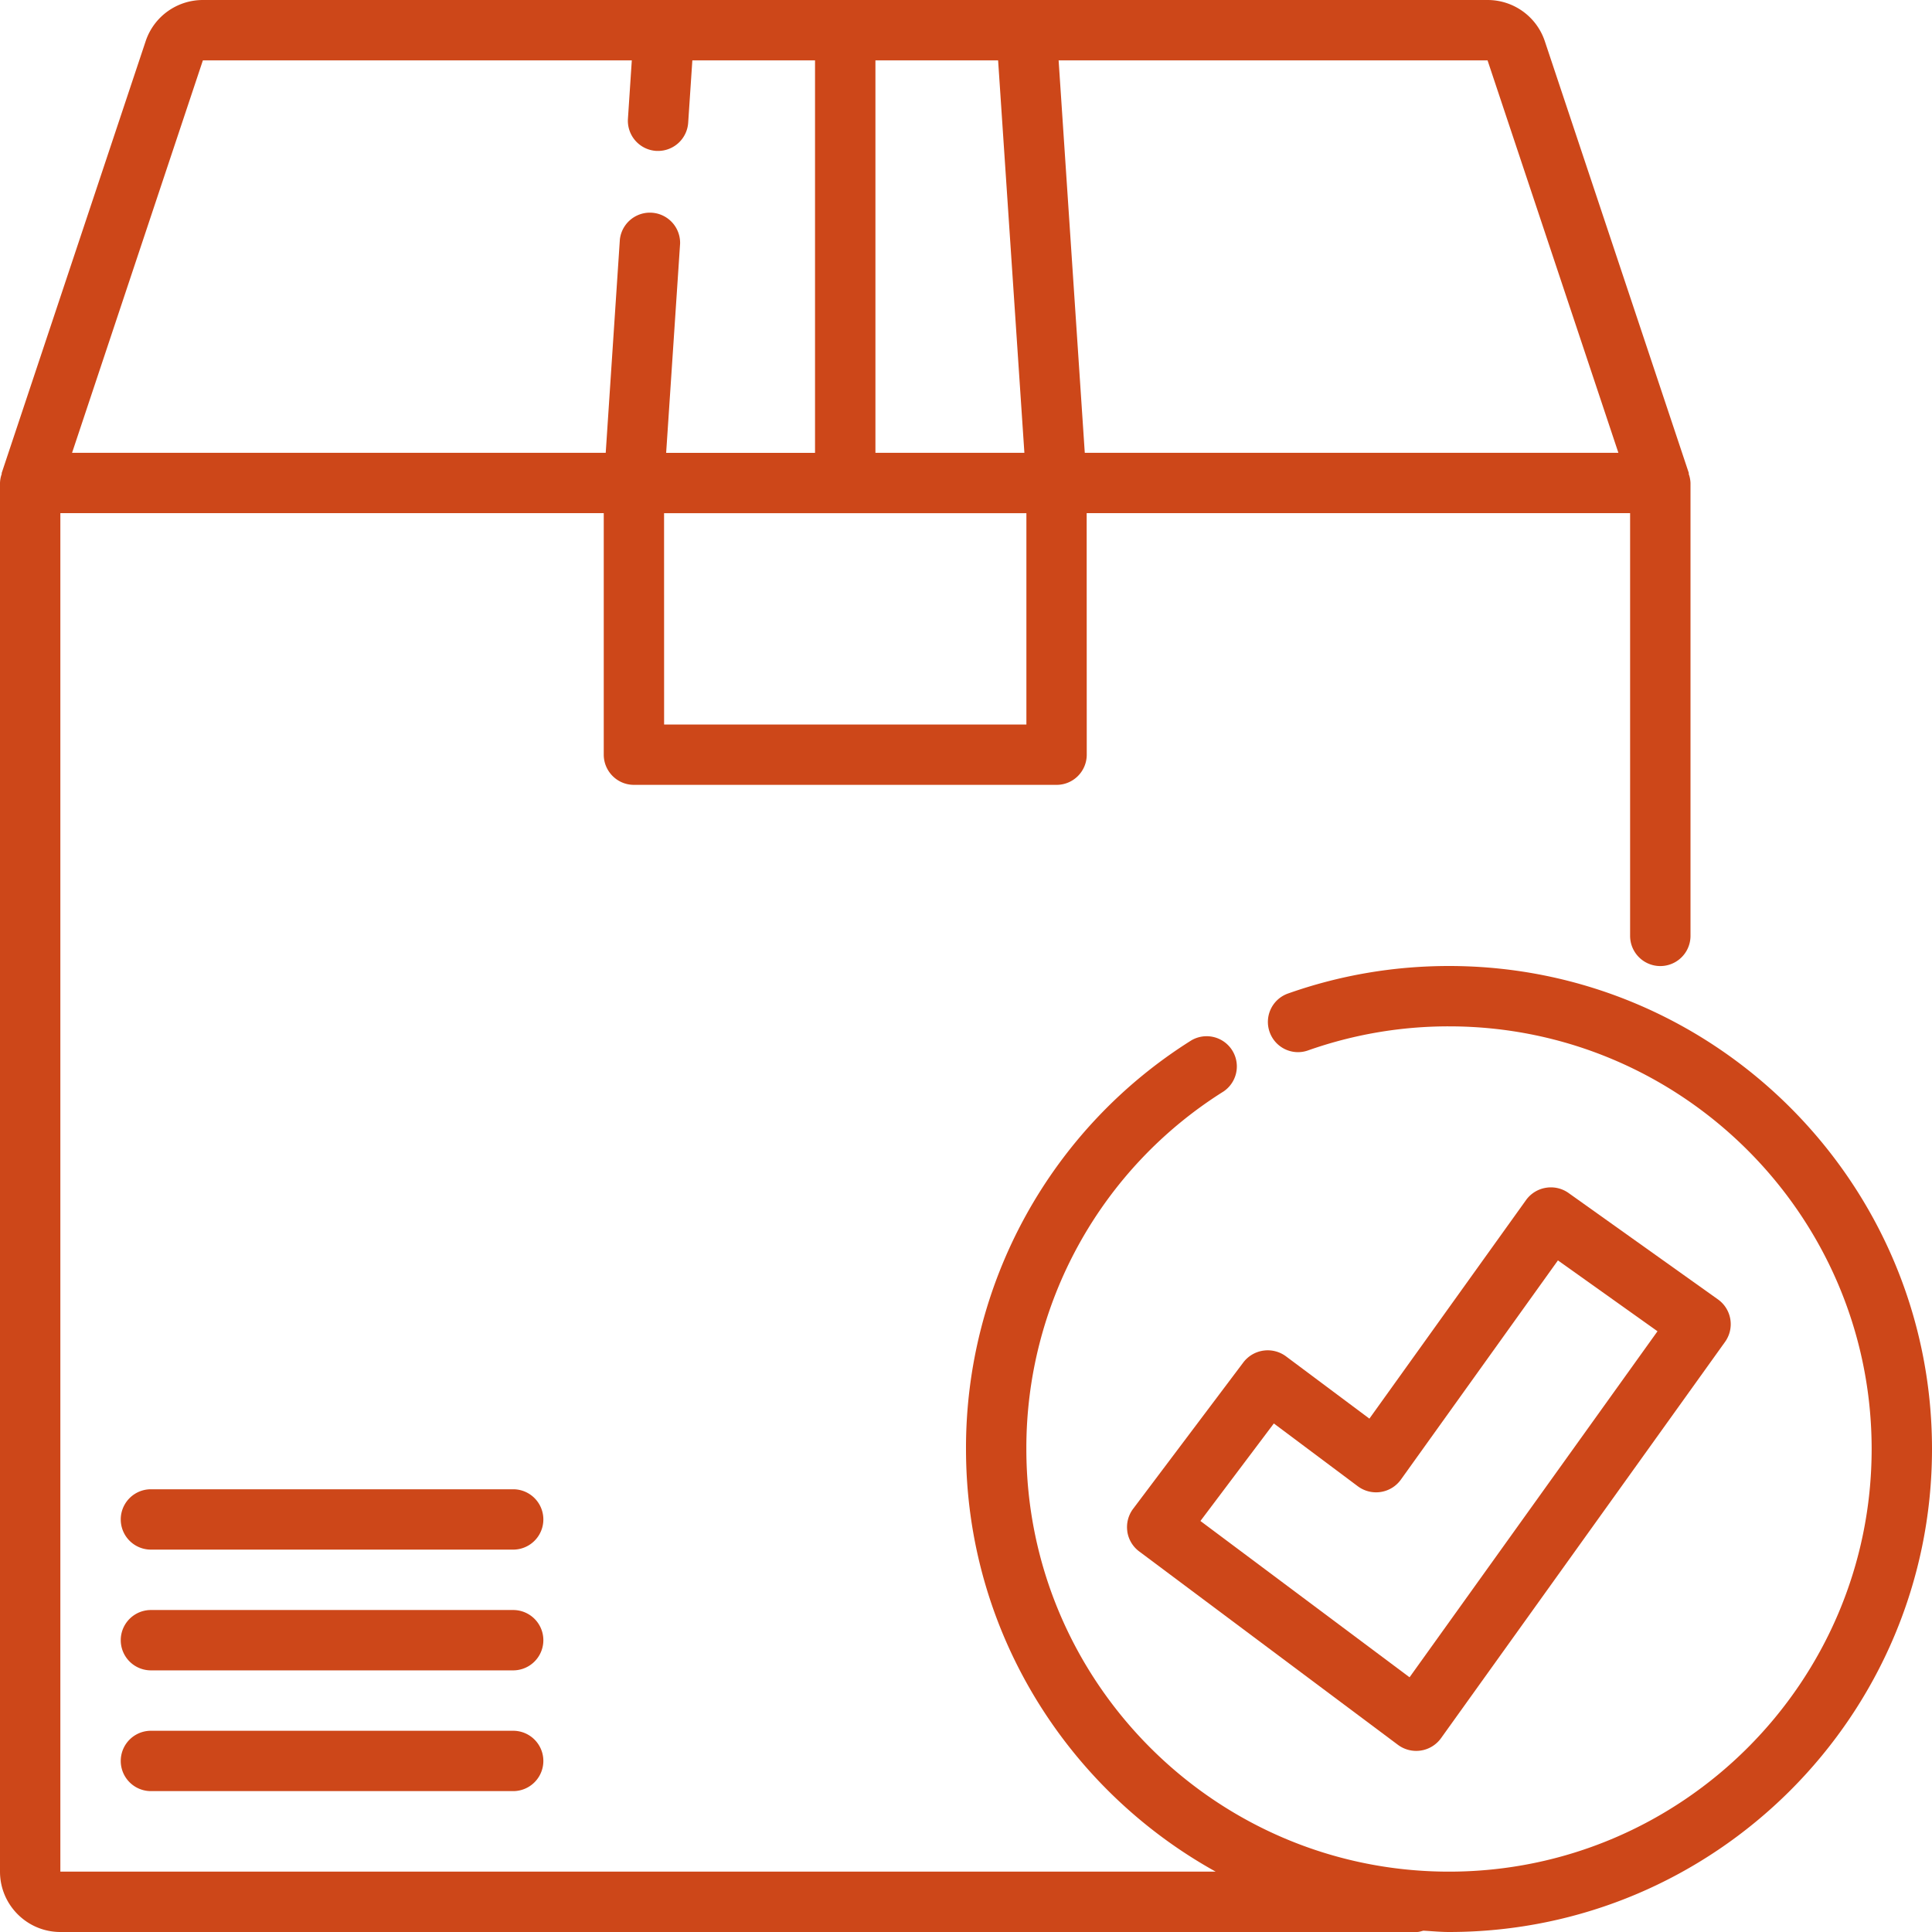 <svg width="50" height="50" viewBox="0 0 50 50" xmlns="http://www.w3.org/2000/svg">
    <g fill="#CD4719" fill-rule="nonzero">
        <path d="M13.281 38.542H3.906a.781.781 0 1 0 0 1.562h9.375a.781.781 0 1 0 0-1.562zM13.281 41.667H3.906a.781.781 0 1 0 0 1.562h9.375a.781.781 0 1 0 0-1.562zM13.281 44.792H3.906a.781.781 0 1 0 0 1.562h9.375a.781.781 0 1 0 0-1.562z"/>
        <path d="M37.5 25c-1.43 0-2.831.24-4.166.712a.78.78 0 0 0-.476.997c.144.406.589.621.996.475a10.919 10.919 0 0 1 3.646-.622c6.031 0 10.938 4.907 10.938 10.938 0 6.031-4.907 10.938-10.938 10.938-6.031 0-10.938-4.907-10.938-10.938a10.89 10.89 0 0 1 5.105-9.254.782.782 0 0 0-.834-1.322A12.449 12.449 0 0 0 25 37.5c0 4.703 2.613 8.804 6.462 10.938h-29.9V13.28h14.063v6.25c0 .431.35.782.781.782h10.938c.432 0 .781-.35.781-.782l-.002-6.25h14.064V24.22a.781.781 0 1 0 1.563 0V12.5a.774.774 0 0 0-.05-.245l.01-.003L39.981 1.07A1.561 1.561 0 0 0 38.499 0H5.251c-.674 0-1.27.43-1.482 1.068L.04 12.253l.008.003A.765.765 0 0 0 0 12.5v35.938C0 49.298.7 50 1.563 50H36.67c.06 0 .111-.021.167-.034.22.012.439.034.663.034C44.392 50 50 44.392 50 37.5S44.392 25 37.5 25zm-10.938-6.25h-9.375l-.001-5.469h9.377v5.469zm-3.906-7.031V1.563h3.175l.68 10.156h-3.855zm19.23 0H28.074l-.677-10.156h11.101l3.386 10.156zM5.25 1.563h11.101l-.1 1.51a.782.782 0 0 0 .728.832l.052.001a.782.782 0 0 0 .779-.73l.108-1.614h3.175V11.72H17.24l.361-5.417a.782.782 0 0 0-1.559-.104l-.366 5.52H1.865L5.25 1.564z"/>
        <path d="M29.174 39.632c.03.208.141.395.31.52l6.693 5.003a.791.791 0 0 0 1.118-.173l7.349-10.254a.787.787 0 0 0-.184-1.1l-3.864-2.752a.788.788 0 0 0-.59-.136.788.788 0 0 0-.514.32l-4.052 5.654-2.156-1.61a.793.793 0 0 0-1.108.157l-2.851 3.787a.789.789 0 0 0-.15.584zm3.793-2.793 2.17 1.623a.79.79 0 0 0 1.12-.173l4.062-5.67 2.577 1.834-6.417 8.955-5.412-4.045 1.9-2.524z"/>
    </g>
</svg>
